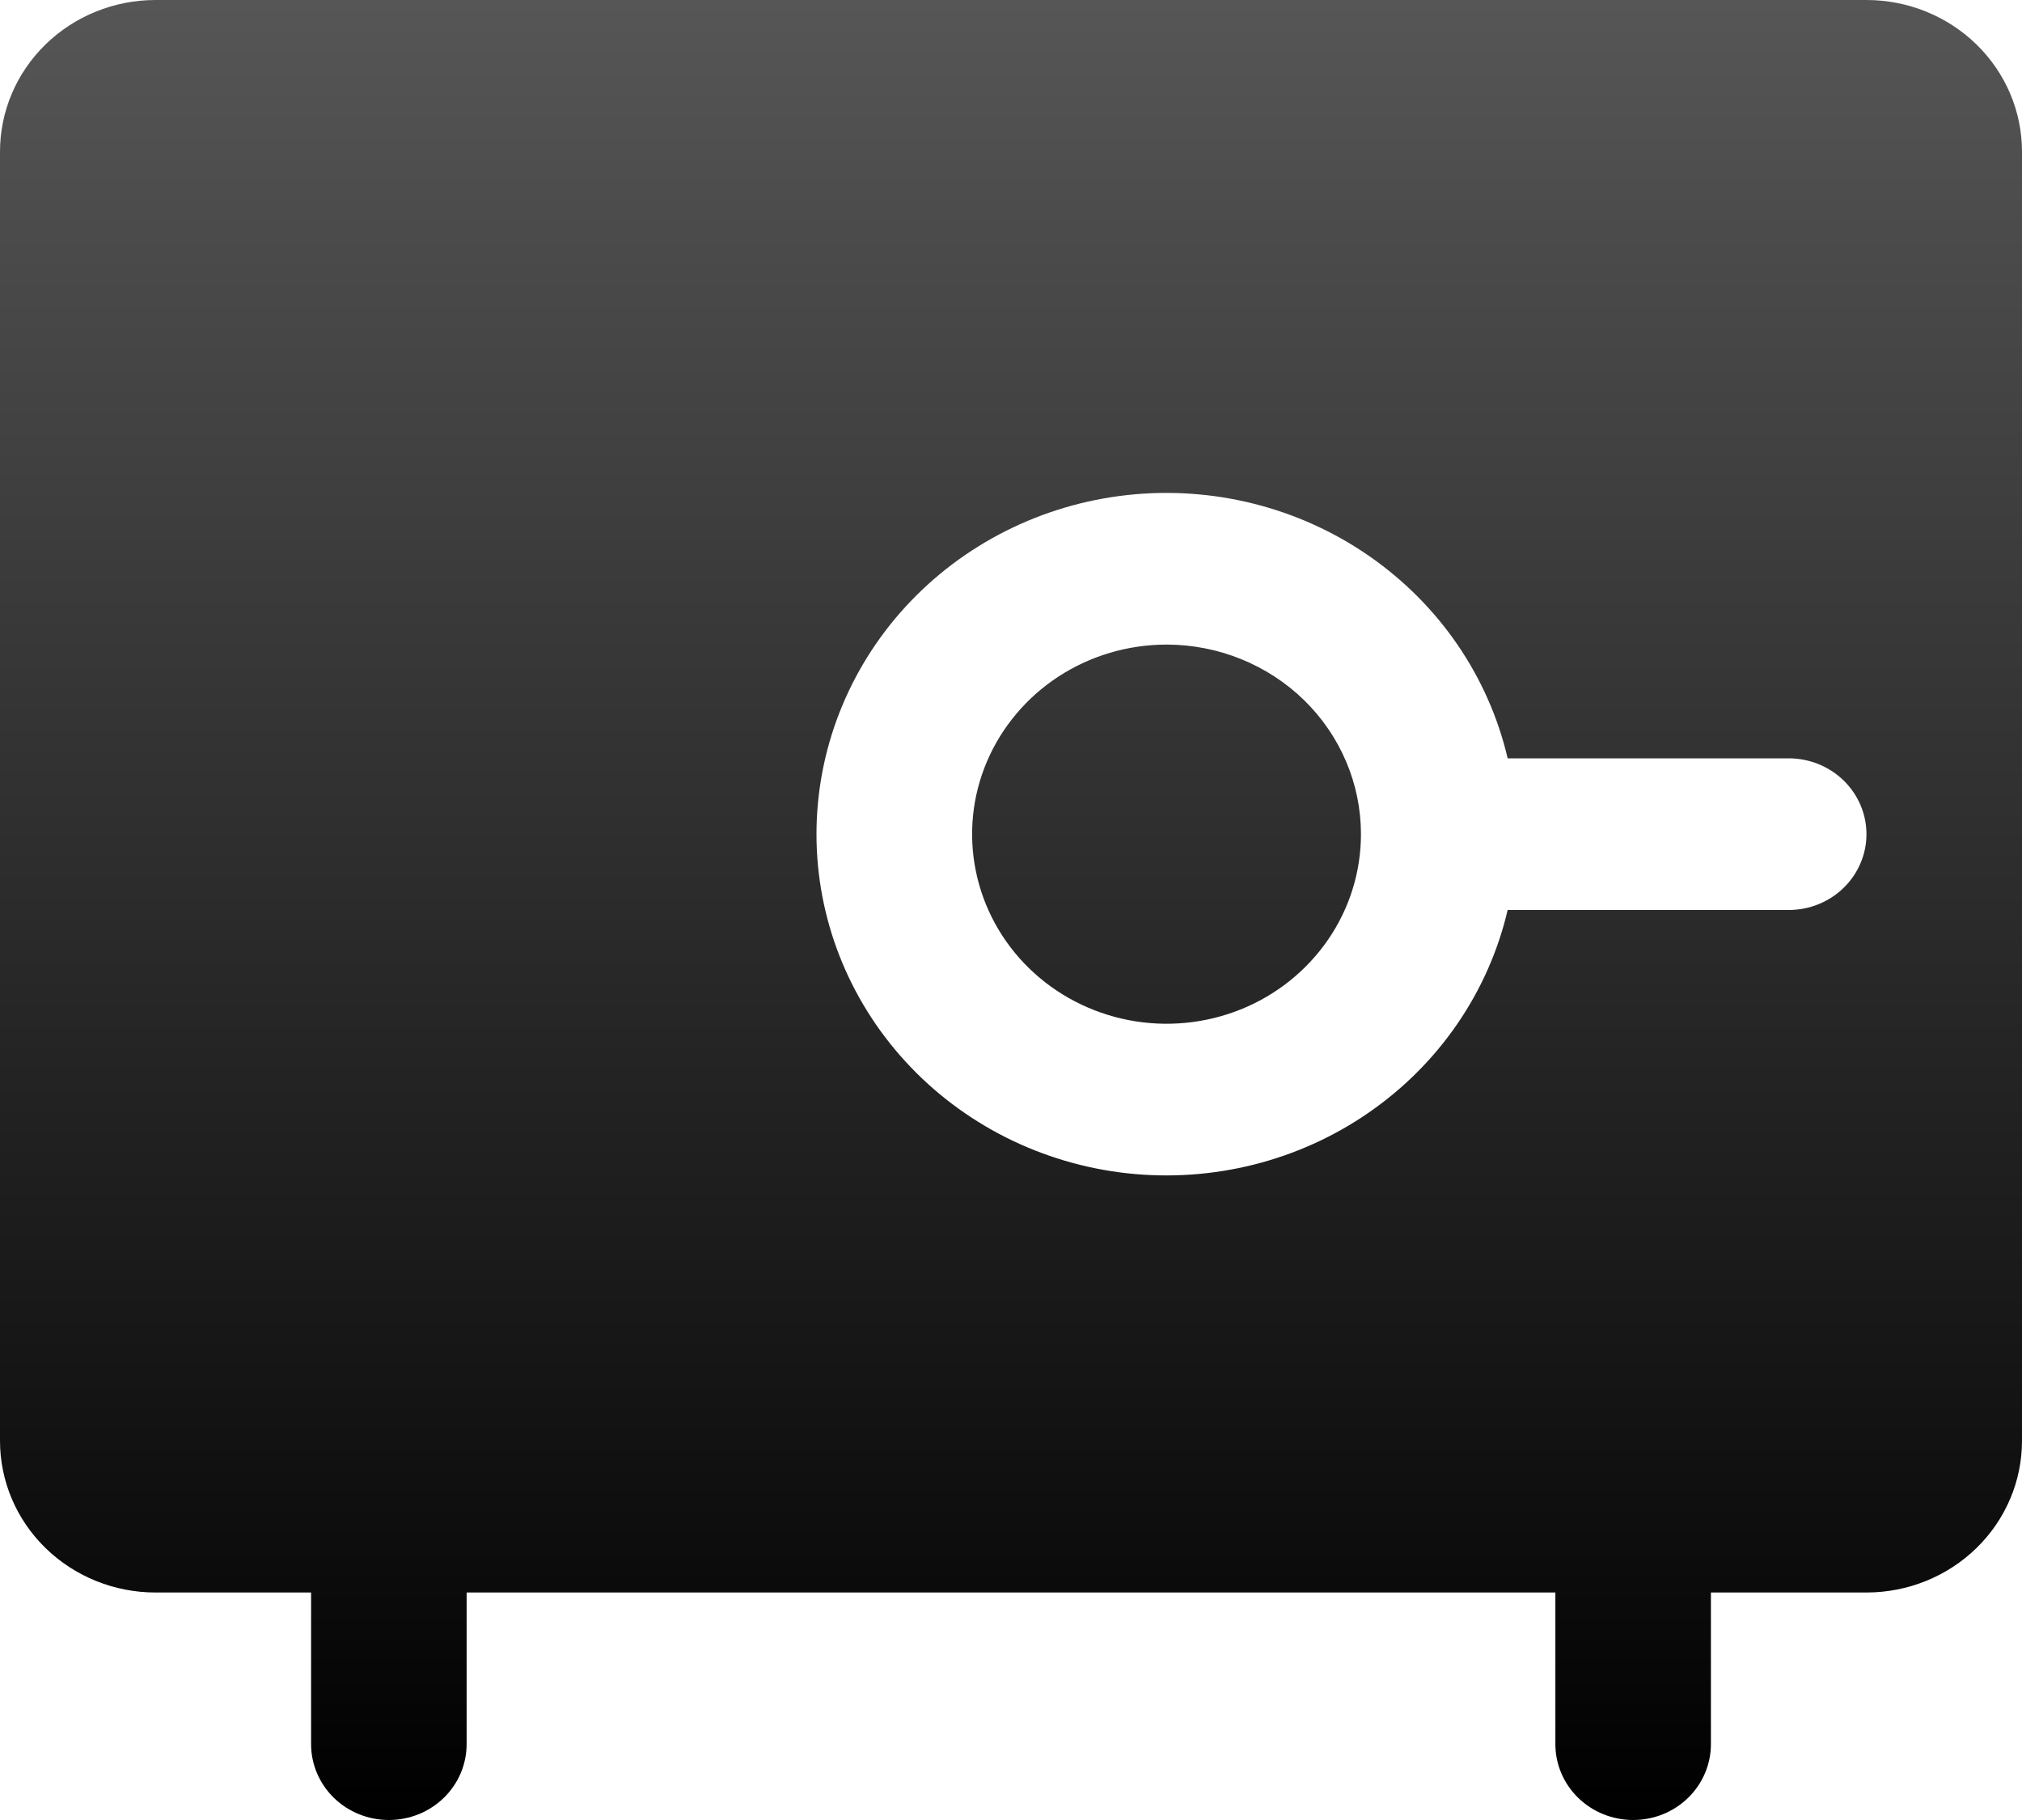 <svg width="40" height="36" viewBox="0 0 40 36" fill="none" xmlns="http://www.w3.org/2000/svg">
<path d="M36.923 0H3.077C2.261 0 1.478 0.316 0.901 0.879C0.324 1.441 0 2.204 0 3V28.5C0 29.296 0.324 30.059 0.901 30.621C1.478 31.184 2.261 31.5 3.077 31.5H6.154V34.5C6.154 34.898 6.316 35.279 6.604 35.561C6.893 35.842 7.284 36 7.692 36C8.1 36 8.492 35.842 8.78 35.561C9.069 35.279 9.231 34.898 9.231 34.5V31.5H30.769V34.5C30.769 34.898 30.931 35.279 31.22 35.561C31.508 35.842 31.9 36 32.308 36C32.716 36 33.107 35.842 33.395 35.561C33.684 35.279 33.846 34.898 33.846 34.5V31.5H36.923C37.739 31.5 38.522 31.184 39.099 30.621C39.676 30.059 40 29.296 40 28.5V3C40 2.204 39.676 1.441 39.099 0.879C38.522 0.316 37.739 0 36.923 0ZM35.385 18H29.825C29.447 19.618 28.47 21.044 27.082 22.004C25.695 22.965 23.992 23.393 22.301 23.208C20.61 23.022 19.047 22.236 17.913 20.998C16.779 19.761 16.152 18.16 16.152 16.5C16.152 14.841 16.779 13.239 17.913 12.002C19.047 10.764 20.61 9.978 22.301 9.792C23.992 9.607 25.695 10.035 27.082 10.996C28.47 11.957 29.447 13.382 29.825 15H35.385C35.793 15 36.184 15.158 36.472 15.439C36.761 15.721 36.923 16.102 36.923 16.5C36.923 16.898 36.761 17.279 36.472 17.561C36.184 17.842 35.793 18 35.385 18ZM26.923 16.5C26.923 17.242 26.698 17.967 26.275 18.583C25.852 19.2 25.252 19.681 24.549 19.965C23.846 20.248 23.073 20.323 22.327 20.178C21.581 20.033 20.895 19.676 20.357 19.152C19.819 18.627 19.453 17.959 19.305 17.232C19.156 16.504 19.232 15.75 19.523 15.065C19.815 14.38 20.308 13.794 20.94 13.382C21.573 12.97 22.316 12.75 23.077 12.75C23.582 12.75 24.082 12.847 24.549 13.036C25.015 13.224 25.439 13.5 25.797 13.848C26.154 14.197 26.437 14.61 26.63 15.065C26.824 15.52 26.923 16.008 26.923 16.5Z" fill="url(#paint0_linear_38_1160)"/>
<defs>
<linearGradient id="paint0_linear_38_1160" x1="20" y1="0" x2="20" y2="36" gradientUnits="userSpaceOnUse">
<stop stop-color="#565656"/>
<stop offset="1"/>
</linearGradient>
</defs>
</svg>
